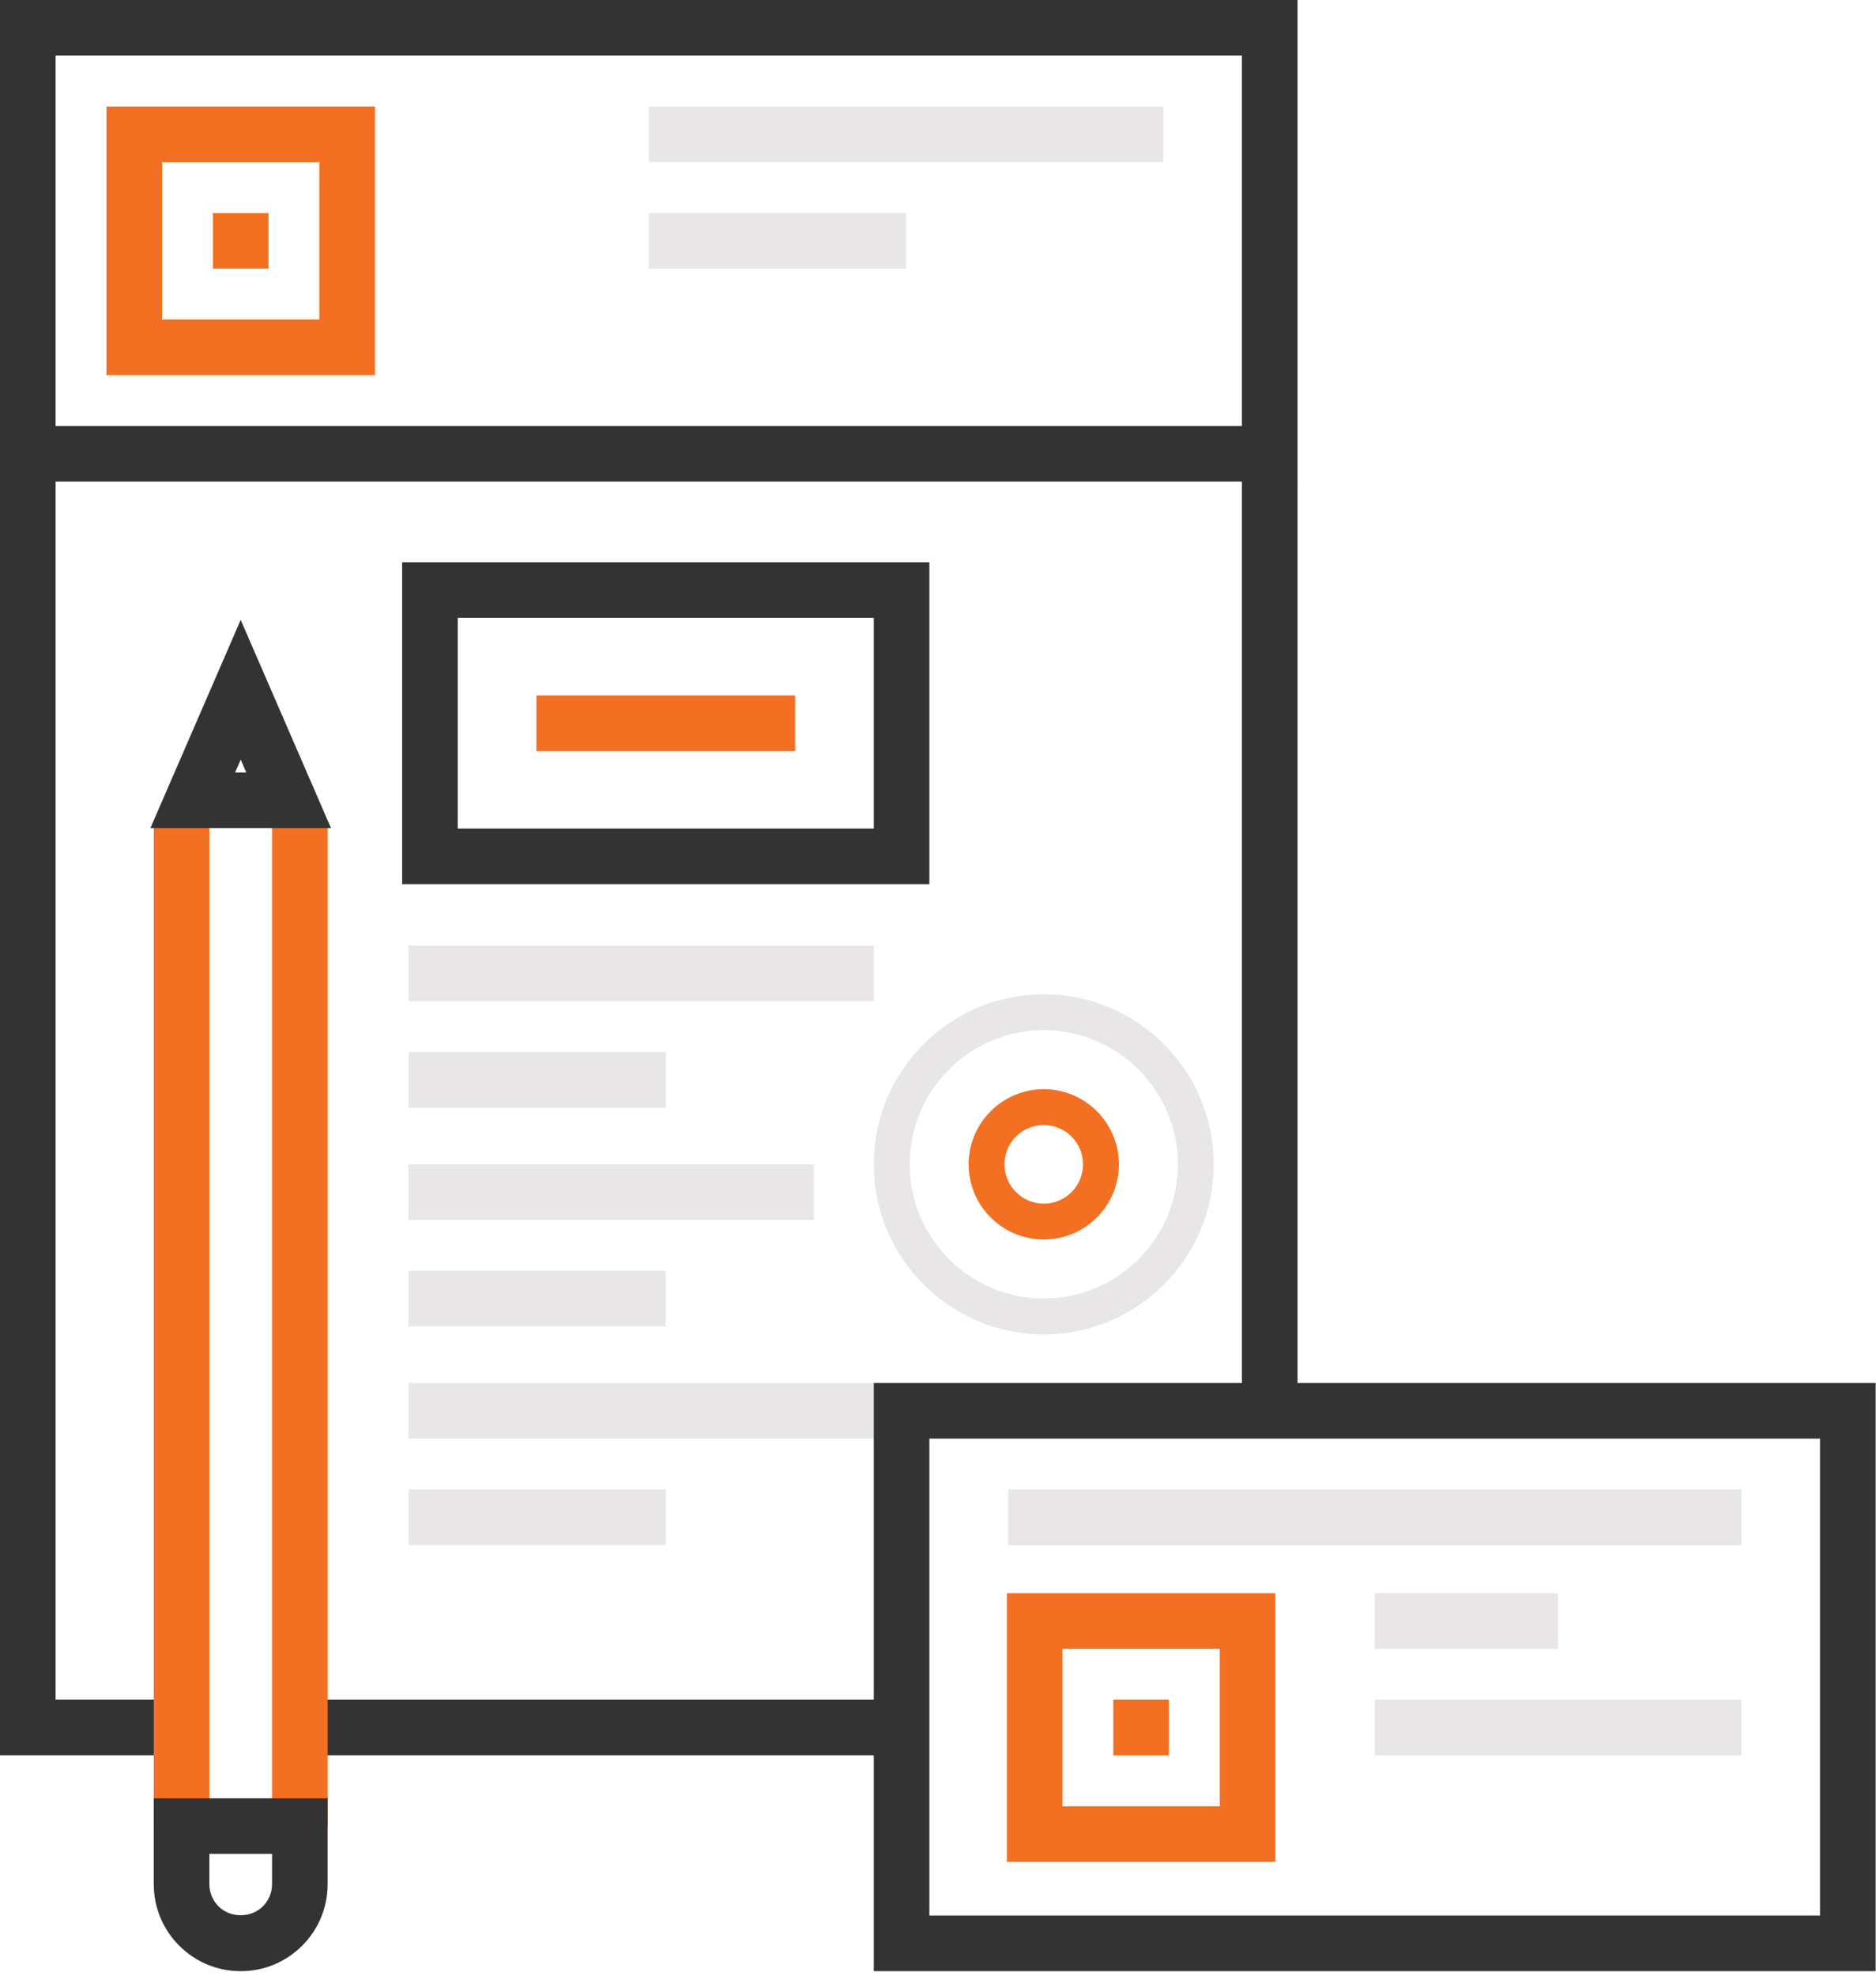 <?xml version="1.0" encoding="UTF-8"?>
<svg width="76px" height="80px" viewBox="0 0 76 80" version="1.1" xmlns="http://www.w3.org/2000/svg" xmlns:xlink="http://www.w3.org/1999/xlink">
    <!-- Generator: Sketch 62 (91390) - https://sketch.com -->
    <title>Group 34</title>
    <desc>Created with Sketch.</desc>
    <g id="Page-1" stroke="none" stroke-width="1" fill="none" fill-rule="evenodd">
        <g id="03-Services---Creative-Services-LP" transform="translate(-184, -1988)">
            <g id="HIW" transform="translate(0, 1374)">
                <g id="Steps" transform="translate(179, 614)">
                    <g id="1">
                        <g id="Group-34" transform="translate(5, 0)">
                            <polygon id="Fill-1" fill="#333333" points="50.313 57.13 52.565 57.13 52.565 19.454 50.313 19.454"></polygon>
                            <polygon id="Fill-2" fill="#333333" points="0 19.454 0 71.077 7.355 71.077 7.355 68.825 2.252 68.825 2.252 19.454"></polygon>
                            <polygon id="Fill-3" fill="#E8E6E6" points="26.282 6.565 47.127 6.565 47.127 4.313 26.282 4.313"></polygon>
                            <polygon id="Fill-4" fill="#E8E6E6" points="26.283 10.877 36.705 10.877 36.705 8.625 26.283 8.625"></polygon>
                            <polygon id="Fill-5" fill="#E8E6E6" points="16.549 40.544 35.399 40.544 35.399 38.292 16.549 38.292"></polygon>
                            <polygon id="Fill-6" fill="#E8E6E6" points="16.55 44.856 26.972 44.856 26.972 42.605 16.55 42.605"></polygon>
                            <polygon id="Fill-7" fill="#E8E6E6" points="16.55 49.399 32.966 49.399 32.966 47.147 16.55 47.147"></polygon>
                            <polygon id="Fill-8" fill="#E8E6E6" points="16.55 53.711 26.972 53.711 26.972 51.459 16.55 51.459"></polygon>
                            <polygon id="Fill-9" fill="#E8E6E6" points="16.549 58.254 37.393 58.254 37.393 56.002 16.549 56.002"></polygon>
                            <polygon id="Fill-10" fill="#E8E6E6" points="16.55 62.566 26.972 62.566 26.972 60.314 16.55 60.314"></polygon>
                            <path d="M6.565,12.938 L12.938,12.938 L12.938,6.565 L6.565,6.565 L6.565,12.938 Z M4.313,15.19 L15.19,15.19 L15.19,4.313 L4.313,4.313 L4.313,15.19 Z" id="Fill-11" fill="#F36F21"></path>
                            <polygon id="Fill-12" fill="#F36F21" points="8.625 10.877 10.877 10.877 10.877 8.626 8.625 8.626"></polygon>
                            <path d="M0,19.502 L52.565,19.502 L52.565,-0.001 L0,-0.001 L0,19.502 Z M2.252,17.25 L50.313,17.25 L50.313,2.252 L2.252,2.252 L2.252,17.25 Z" id="Fill-13" fill="#333333"></path>
                            <polygon id="Fill-14" fill="#333333" points="12.147 71.077 36.527 71.077 36.527 68.826 12.147 68.826"></polygon>
                            <path d="M18.544,33.551 L35.399,33.551 L35.399,25.021 L18.544,25.021 L18.544,33.551 Z M16.292,35.803 L37.65,35.803 L37.65,22.769 L16.292,22.769 L16.292,35.803 Z" id="Fill-15" fill="#333333"></path>
                            <polygon id="Fill-16" fill="#F36F21" points="21.73 30.412 32.212 30.412 32.212 28.16 21.73 28.16"></polygon>
                            <polygon id="Fill-17" fill="#E8E6E6" points="55.692 71.077 70.546 71.077 70.546 68.826 55.692 68.826"></polygon>
                            <polygon id="Fill-18" fill="#E8E6E6" points="55.692 66.765 63.119 66.765 63.119 64.513 55.692 64.513"></polygon>
                            <path d="M35.399,79.817 L75.985,79.817 L75.985,56.002 L35.399,56.002 L35.399,79.817 Z M37.65,77.565 L73.732,77.565 L73.732,58.254 L37.65,58.254 L37.65,77.565 Z" id="Fill-19" fill="#333333"></path>
                            <polygon id="Fill-20" fill="#E8E6E6" points="40.837 62.567 70.546 62.567 70.546 60.314 40.837 60.314"></polygon>
                            <path d="M43.042,73.138 L49.415,73.138 L49.415,66.764 L43.042,66.764 L43.042,73.138 Z M40.79,75.39 L51.666,75.39 L51.666,64.513 L40.79,64.513 L40.79,75.39 Z" id="Fill-21" fill="#F36F21"></path>
                            <polygon id="Fill-22" fill="#F36F21" points="45.102 71.077 47.354 71.077 47.354 68.826 45.102 68.826"></polygon>
                            <polygon id="Fill-23" fill="#F36F21" points="6.23 73.944 8.481 73.944 8.481 33.412 6.23 33.412"></polygon>
                            <polygon id="Fill-24" fill="#F36F21" points="11.021 73.944 13.273 73.944 13.273 33.412 11.021 33.412"></polygon>
                            <g id="Group-33" transform="translate(5.902, 24.735)">
                                <path d="M2.58,50.335 L2.58,51.56 C2.58,51.899 2.712,52.218 2.952,52.459 C3.43,52.937 4.267,52.938 4.748,52.458 C4.987,52.218 5.119,51.899 5.119,51.56 L5.119,50.335 L2.58,50.335 Z M3.849,55.082 C2.909,55.082 2.025,54.716 1.359,54.051 C0.694,53.385 0.328,52.5 0.328,51.56 L0.328,48.083 L7.371,48.083 L7.371,51.56 C7.371,52.5 7.005,53.384 6.34,54.05 C5.674,54.716 4.79,55.082 3.849,55.082 L3.849,55.082 Z" id="Fill-25" fill="#333333"></path>
                                <path d="M3.622,6.547 L4.076,6.547 L3.849,6.024 L3.622,6.547 Z M7.508,8.799 L0.19,8.799 L3.849,0.365 L7.508,8.799 Z" id="Fill-27" fill="#333333"></path>
                                <path d="M36.383,16.978 C33.386,16.978 30.949,19.416 30.949,22.412 C30.949,25.408 33.386,27.845 36.383,27.845 C39.379,27.845 41.816,25.408 41.816,22.412 C41.816,19.416 39.379,16.978 36.383,16.978 M36.383,29.298 C32.586,29.298 29.497,26.209 29.497,22.412 C29.497,18.615 32.586,15.527 36.383,15.527 C40.179,15.527 43.268,18.615 43.268,22.412 C43.268,26.209 40.179,29.298 36.383,29.298" id="Fill-29" fill="#E8E6E6"></path>
                                <path d="M36.383,20.821 C35.505,20.821 34.792,21.534 34.792,22.412 C34.792,23.29 35.505,24.003 36.383,24.003 C37.26,24.003 37.974,23.29 37.974,22.412 C37.974,21.534 37.26,20.821 36.383,20.821 M36.383,25.455 C34.705,25.455 33.339,24.09 33.339,22.412 C33.339,20.734 34.705,19.369 36.383,19.369 C38.061,19.369 39.426,20.734 39.426,22.412 C39.426,24.09 38.061,25.455 36.383,25.455" id="Fill-31" fill="#F36F21"></path>
                            </g>
                        </g>
                    </g>
                </g>
            </g>
        </g>
    </g>
</svg>